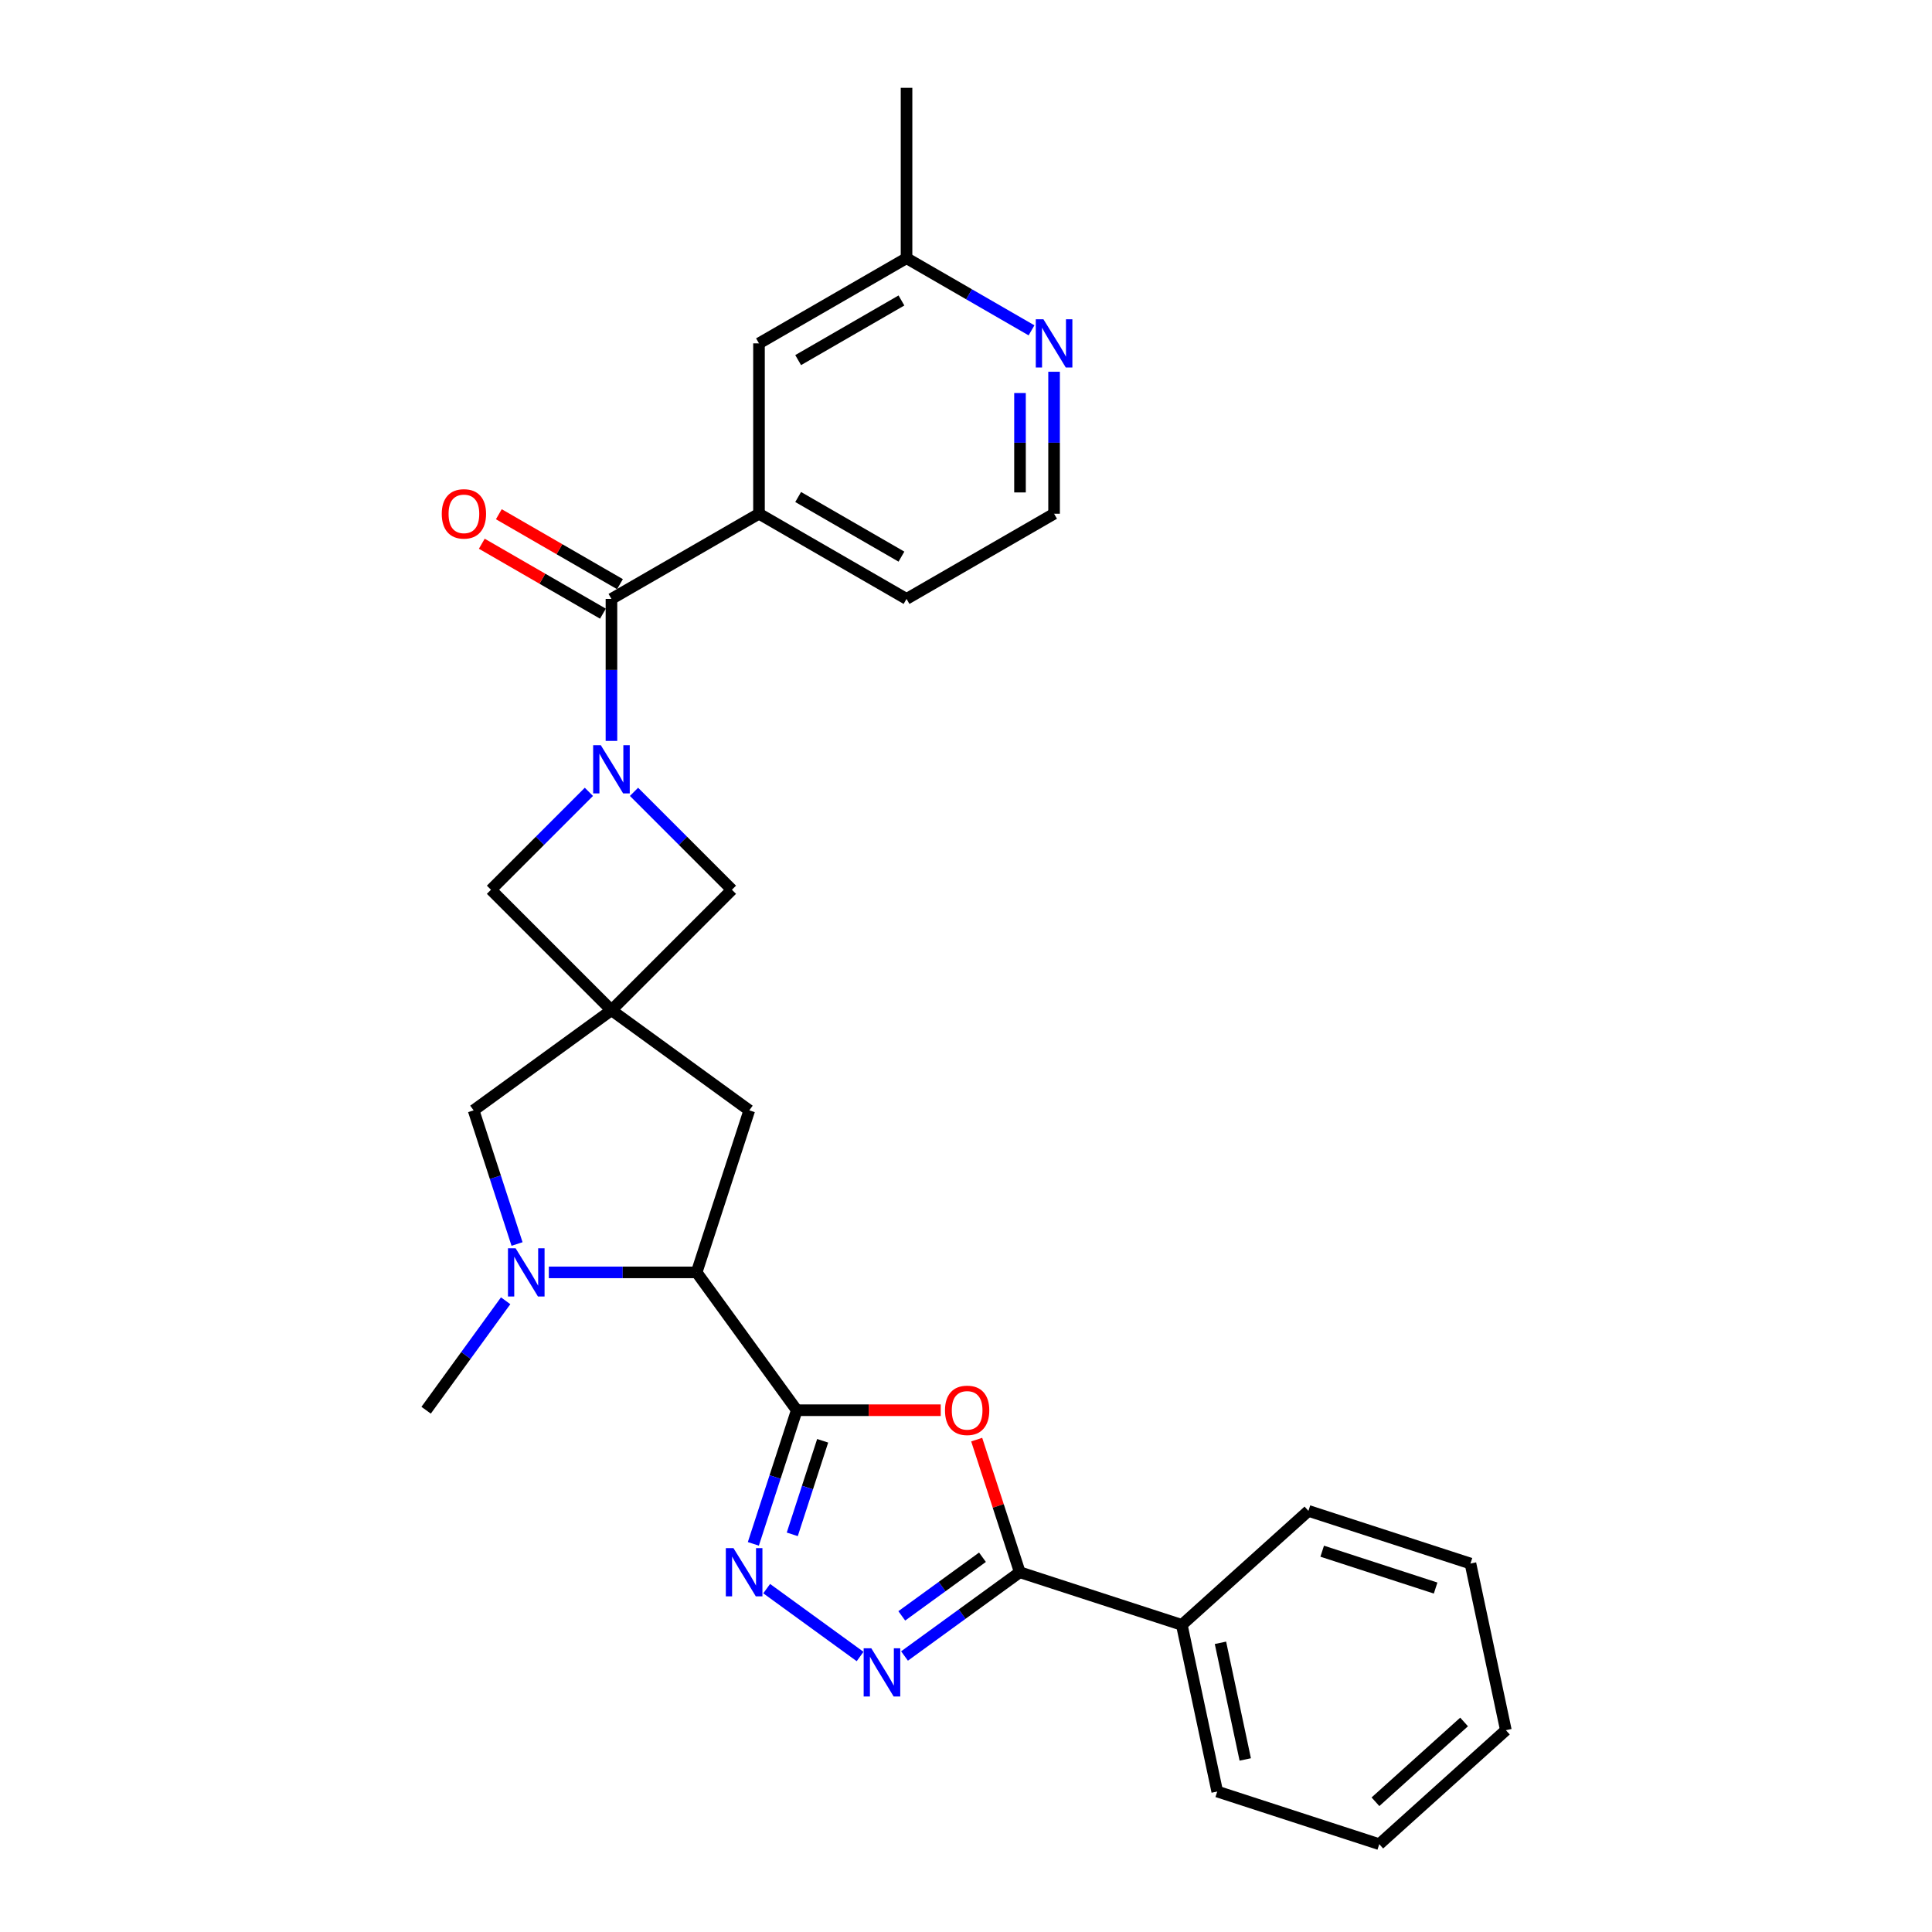 <?xml version='1.0' encoding='iso-8859-1'?>
<svg version='1.1' baseProfile='full'
              xmlns='http://www.w3.org/2000/svg'
                      xmlns:rdkit='http://www.rdkit.org/xml'
                      xmlns:xlink='http://www.w3.org/1999/xlink'
                  xml:space='preserve'
width='1000px' height='1000px' viewBox='0 0 1000 1000'>
<!-- END OF HEADER -->
<rect style='opacity:1.0;fill:#FFFFFF;stroke:none' width='1000' height='1000' x='0' y='0'> </rect>
<path class='bond-1' d='M 412.409,729.926 L 449.665,729.926' style='fill:none;fill-rule:evenodd;stroke:#000000;stroke-width:6px;stroke-linecap:butt;stroke-linejoin:miter;stroke-opacity:1' />
<path class='bond-1' d='M 449.665,729.926 L 486.922,729.926' style='fill:none;fill-rule:evenodd;stroke:#FF0000;stroke-width:6px;stroke-linecap:butt;stroke-linejoin:miter;stroke-opacity:1' />
<path class='bond-2' d='M 412.409,729.926 L 401.17,764.513' style='fill:none;fill-rule:evenodd;stroke:#000000;stroke-width:6px;stroke-linecap:butt;stroke-linejoin:miter;stroke-opacity:1' />
<path class='bond-2' d='M 401.17,764.513 L 389.932,799.101' style='fill:none;fill-rule:evenodd;stroke:#0000FF;stroke-width:6px;stroke-linecap:butt;stroke-linejoin:miter;stroke-opacity:1' />
<path class='bond-2' d='M 425.81,745.752 L 417.944,769.963' style='fill:none;fill-rule:evenodd;stroke:#000000;stroke-width:6px;stroke-linecap:butt;stroke-linejoin:miter;stroke-opacity:1' />
<path class='bond-2' d='M 417.944,769.963 L 410.077,794.174' style='fill:none;fill-rule:evenodd;stroke:#0000FF;stroke-width:6px;stroke-linecap:butt;stroke-linejoin:miter;stroke-opacity:1' />
<path class='bond-8' d='M 412.409,729.926 L 360.577,658.586' style='fill:none;fill-rule:evenodd;stroke:#000000;stroke-width:6px;stroke-linecap:butt;stroke-linejoin:miter;stroke-opacity:1' />
<path class='bond-0' d='M 304.811,409.856 L 279.471,435.195' style='fill:none;fill-rule:evenodd;stroke:#0000FF;stroke-width:6px;stroke-linecap:butt;stroke-linejoin:miter;stroke-opacity:1' />
<path class='bond-0' d='M 279.471,435.195 L 254.132,460.534' style='fill:none;fill-rule:evenodd;stroke:#000000;stroke-width:6px;stroke-linecap:butt;stroke-linejoin:miter;stroke-opacity:1' />
<path class='bond-6' d='M 316.486,383.49 L 316.486,346.744' style='fill:none;fill-rule:evenodd;stroke:#0000FF;stroke-width:6px;stroke-linecap:butt;stroke-linejoin:miter;stroke-opacity:1' />
<path class='bond-6' d='M 316.486,346.744 L 316.486,309.999' style='fill:none;fill-rule:evenodd;stroke:#000000;stroke-width:6px;stroke-linecap:butt;stroke-linejoin:miter;stroke-opacity:1' />
<path class='bond-30' d='M 328.161,409.856 L 353.5,435.195' style='fill:none;fill-rule:evenodd;stroke:#0000FF;stroke-width:6px;stroke-linecap:butt;stroke-linejoin:miter;stroke-opacity:1' />
<path class='bond-30' d='M 353.5,435.195 L 378.84,460.534' style='fill:none;fill-rule:evenodd;stroke:#000000;stroke-width:6px;stroke-linecap:butt;stroke-linejoin:miter;stroke-opacity:1' />
<path class='bond-5' d='M 505.535,745.146 L 516.688,779.469' style='fill:none;fill-rule:evenodd;stroke:#FF0000;stroke-width:6px;stroke-linecap:butt;stroke-linejoin:miter;stroke-opacity:1' />
<path class='bond-5' d='M 516.688,779.469 L 527.84,813.792' style='fill:none;fill-rule:evenodd;stroke:#000000;stroke-width:6px;stroke-linecap:butt;stroke-linejoin:miter;stroke-opacity:1' />
<path class='bond-4' d='M 396.834,822.274 L 445.185,857.403' style='fill:none;fill-rule:evenodd;stroke:#0000FF;stroke-width:6px;stroke-linecap:butt;stroke-linejoin:miter;stroke-opacity:1' />
<path class='bond-3' d='M 316.486,522.888 L 387.826,574.72' style='fill:none;fill-rule:evenodd;stroke:#000000;stroke-width:6px;stroke-linecap:butt;stroke-linejoin:miter;stroke-opacity:1' />
<path class='bond-9' d='M 316.486,522.888 L 378.84,460.534' style='fill:none;fill-rule:evenodd;stroke:#000000;stroke-width:6px;stroke-linecap:butt;stroke-linejoin:miter;stroke-opacity:1' />
<path class='bond-10' d='M 316.486,522.888 L 254.132,460.534' style='fill:none;fill-rule:evenodd;stroke:#000000;stroke-width:6px;stroke-linecap:butt;stroke-linejoin:miter;stroke-opacity:1' />
<path class='bond-29' d='M 316.486,522.888 L 245.146,574.72' style='fill:none;fill-rule:evenodd;stroke:#000000;stroke-width:6px;stroke-linecap:butt;stroke-linejoin:miter;stroke-opacity:1' />
<path class='bond-28' d='M 468.175,857.141 L 498.007,835.466' style='fill:none;fill-rule:evenodd;stroke:#0000FF;stroke-width:6px;stroke-linecap:butt;stroke-linejoin:miter;stroke-opacity:1' />
<path class='bond-28' d='M 498.007,835.466 L 527.84,813.792' style='fill:none;fill-rule:evenodd;stroke:#000000;stroke-width:6px;stroke-linecap:butt;stroke-linejoin:miter;stroke-opacity:1' />
<path class='bond-28' d='M 466.758,836.37 L 487.641,821.198' style='fill:none;fill-rule:evenodd;stroke:#0000FF;stroke-width:6px;stroke-linecap:butt;stroke-linejoin:miter;stroke-opacity:1' />
<path class='bond-28' d='M 487.641,821.198 L 508.524,806.026' style='fill:none;fill-rule:evenodd;stroke:#000000;stroke-width:6px;stroke-linecap:butt;stroke-linejoin:miter;stroke-opacity:1' />
<path class='bond-16' d='M 527.84,813.792 L 611.705,841.041' style='fill:none;fill-rule:evenodd;stroke:#000000;stroke-width:6px;stroke-linecap:butt;stroke-linejoin:miter;stroke-opacity:1' />
<path class='bond-12' d='M 316.486,309.999 L 392.853,265.908' style='fill:none;fill-rule:evenodd;stroke:#000000;stroke-width:6px;stroke-linecap:butt;stroke-linejoin:miter;stroke-opacity:1' />
<path class='bond-14' d='M 320.895,302.362 L 289.545,284.263' style='fill:none;fill-rule:evenodd;stroke:#000000;stroke-width:6px;stroke-linecap:butt;stroke-linejoin:miter;stroke-opacity:1' />
<path class='bond-14' d='M 289.545,284.263 L 258.196,266.163' style='fill:none;fill-rule:evenodd;stroke:#FF0000;stroke-width:6px;stroke-linecap:butt;stroke-linejoin:miter;stroke-opacity:1' />
<path class='bond-14' d='M 312.077,317.636 L 280.727,299.536' style='fill:none;fill-rule:evenodd;stroke:#000000;stroke-width:6px;stroke-linecap:butt;stroke-linejoin:miter;stroke-opacity:1' />
<path class='bond-14' d='M 280.727,299.536 L 249.378,281.436' style='fill:none;fill-rule:evenodd;stroke:#FF0000;stroke-width:6px;stroke-linecap:butt;stroke-linejoin:miter;stroke-opacity:1' />
<path class='bond-7' d='M 284.07,658.586 L 322.324,658.586' style='fill:none;fill-rule:evenodd;stroke:#0000FF;stroke-width:6px;stroke-linecap:butt;stroke-linejoin:miter;stroke-opacity:1' />
<path class='bond-7' d='M 322.324,658.586 L 360.577,658.586' style='fill:none;fill-rule:evenodd;stroke:#000000;stroke-width:6px;stroke-linecap:butt;stroke-linejoin:miter;stroke-opacity:1' />
<path class='bond-11' d='M 267.622,643.895 L 256.384,609.307' style='fill:none;fill-rule:evenodd;stroke:#0000FF;stroke-width:6px;stroke-linecap:butt;stroke-linejoin:miter;stroke-opacity:1' />
<path class='bond-11' d='M 256.384,609.307 L 245.146,574.72' style='fill:none;fill-rule:evenodd;stroke:#000000;stroke-width:6px;stroke-linecap:butt;stroke-linejoin:miter;stroke-opacity:1' />
<path class='bond-19' d='M 261.722,673.277 L 241.142,701.601' style='fill:none;fill-rule:evenodd;stroke:#0000FF;stroke-width:6px;stroke-linecap:butt;stroke-linejoin:miter;stroke-opacity:1' />
<path class='bond-19' d='M 241.142,701.601 L 220.563,729.926' style='fill:none;fill-rule:evenodd;stroke:#000000;stroke-width:6px;stroke-linecap:butt;stroke-linejoin:miter;stroke-opacity:1' />
<path class='bond-13' d='M 360.577,658.586 L 387.826,574.72' style='fill:none;fill-rule:evenodd;stroke:#000000;stroke-width:6px;stroke-linecap:butt;stroke-linejoin:miter;stroke-opacity:1' />
<path class='bond-17' d='M 392.853,265.908 L 392.853,177.727' style='fill:none;fill-rule:evenodd;stroke:#000000;stroke-width:6px;stroke-linecap:butt;stroke-linejoin:miter;stroke-opacity:1' />
<path class='bond-21' d='M 392.853,265.908 L 469.221,309.999' style='fill:none;fill-rule:evenodd;stroke:#000000;stroke-width:6px;stroke-linecap:butt;stroke-linejoin:miter;stroke-opacity:1' />
<path class='bond-21' d='M 413.127,257.249 L 466.584,288.112' style='fill:none;fill-rule:evenodd;stroke:#000000;stroke-width:6px;stroke-linecap:butt;stroke-linejoin:miter;stroke-opacity:1' />
<path class='bond-15' d='M 545.588,192.418 L 545.588,229.163' style='fill:none;fill-rule:evenodd;stroke:#0000FF;stroke-width:6px;stroke-linecap:butt;stroke-linejoin:miter;stroke-opacity:1' />
<path class='bond-15' d='M 545.588,229.163 L 545.588,265.908' style='fill:none;fill-rule:evenodd;stroke:#000000;stroke-width:6px;stroke-linecap:butt;stroke-linejoin:miter;stroke-opacity:1' />
<path class='bond-15' d='M 527.952,203.441 L 527.952,229.163' style='fill:none;fill-rule:evenodd;stroke:#0000FF;stroke-width:6px;stroke-linecap:butt;stroke-linejoin:miter;stroke-opacity:1' />
<path class='bond-15' d='M 527.952,229.163 L 527.952,254.885' style='fill:none;fill-rule:evenodd;stroke:#000000;stroke-width:6px;stroke-linecap:butt;stroke-linejoin:miter;stroke-opacity:1' />
<path class='bond-32' d='M 533.913,170.986 L 501.567,152.311' style='fill:none;fill-rule:evenodd;stroke:#0000FF;stroke-width:6px;stroke-linecap:butt;stroke-linejoin:miter;stroke-opacity:1' />
<path class='bond-32' d='M 501.567,152.311 L 469.221,133.636' style='fill:none;fill-rule:evenodd;stroke:#000000;stroke-width:6px;stroke-linecap:butt;stroke-linejoin:miter;stroke-opacity:1' />
<path class='bond-22' d='M 611.705,841.041 L 630.039,927.296' style='fill:none;fill-rule:evenodd;stroke:#000000;stroke-width:6px;stroke-linecap:butt;stroke-linejoin:miter;stroke-opacity:1' />
<path class='bond-22' d='M 631.706,850.313 L 644.54,910.691' style='fill:none;fill-rule:evenodd;stroke:#000000;stroke-width:6px;stroke-linecap:butt;stroke-linejoin:miter;stroke-opacity:1' />
<path class='bond-23' d='M 611.705,841.041 L 677.237,782.036' style='fill:none;fill-rule:evenodd;stroke:#000000;stroke-width:6px;stroke-linecap:butt;stroke-linejoin:miter;stroke-opacity:1' />
<path class='bond-18' d='M 392.853,177.727 L 469.221,133.636' style='fill:none;fill-rule:evenodd;stroke:#000000;stroke-width:6px;stroke-linecap:butt;stroke-linejoin:miter;stroke-opacity:1' />
<path class='bond-18' d='M 413.127,186.387 L 466.584,155.523' style='fill:none;fill-rule:evenodd;stroke:#000000;stroke-width:6px;stroke-linecap:butt;stroke-linejoin:miter;stroke-opacity:1' />
<path class='bond-24' d='M 469.221,133.636 L 469.221,45.455' style='fill:none;fill-rule:evenodd;stroke:#000000;stroke-width:6px;stroke-linecap:butt;stroke-linejoin:miter;stroke-opacity:1' />
<path class='bond-20' d='M 545.588,265.908 L 469.221,309.999' style='fill:none;fill-rule:evenodd;stroke:#000000;stroke-width:6px;stroke-linecap:butt;stroke-linejoin:miter;stroke-opacity:1' />
<path class='bond-25' d='M 630.039,927.296 L 713.905,954.545' style='fill:none;fill-rule:evenodd;stroke:#000000;stroke-width:6px;stroke-linecap:butt;stroke-linejoin:miter;stroke-opacity:1' />
<path class='bond-26' d='M 677.237,782.036 L 761.103,809.286' style='fill:none;fill-rule:evenodd;stroke:#000000;stroke-width:6px;stroke-linecap:butt;stroke-linejoin:miter;stroke-opacity:1' />
<path class='bond-26' d='M 684.367,802.897 L 743.073,821.972' style='fill:none;fill-rule:evenodd;stroke:#000000;stroke-width:6px;stroke-linecap:butt;stroke-linejoin:miter;stroke-opacity:1' />
<path class='bond-31' d='M 713.905,954.545 L 779.437,895.54' style='fill:none;fill-rule:evenodd;stroke:#000000;stroke-width:6px;stroke-linecap:butt;stroke-linejoin:miter;stroke-opacity:1' />
<path class='bond-31' d='M 711.934,932.588 L 757.806,891.285' style='fill:none;fill-rule:evenodd;stroke:#000000;stroke-width:6px;stroke-linecap:butt;stroke-linejoin:miter;stroke-opacity:1' />
<path class='bond-27' d='M 761.103,809.286 L 779.437,895.54' style='fill:none;fill-rule:evenodd;stroke:#000000;stroke-width:6px;stroke-linecap:butt;stroke-linejoin:miter;stroke-opacity:1' />
<path  class='atom-1' d='M 310.966 385.694
L 319.149 398.921
Q 319.96 400.227, 321.265 402.59
Q 322.571 404.953, 322.641 405.094
L 322.641 385.694
L 325.957 385.694
L 325.957 410.667
L 322.535 410.667
L 313.752 396.205
Q 312.729 394.512, 311.636 392.572
Q 310.578 390.632, 310.26 390.033
L 310.26 410.667
L 307.015 410.667
L 307.015 385.694
L 310.966 385.694
' fill='#0000FF'/>
<path  class='atom-2' d='M 489.127 729.997
Q 489.127 724, 492.089 720.649
Q 495.052 717.298, 500.59 717.298
Q 506.128 717.298, 509.091 720.649
Q 512.054 724, 512.054 729.997
Q 512.054 736.064, 509.056 739.52
Q 506.057 742.942, 500.59 742.942
Q 495.088 742.942, 492.089 739.52
Q 489.127 736.099, 489.127 729.997
M 500.59 740.12
Q 504.4 740.12, 506.445 737.58
Q 508.526 735.005, 508.526 729.997
Q 508.526 725.094, 506.445 722.625
Q 504.4 720.12, 500.59 720.12
Q 496.781 720.12, 494.7 722.589
Q 492.654 725.058, 492.654 729.997
Q 492.654 735.041, 494.7 737.58
Q 496.781 740.12, 500.59 740.12
' fill='#FF0000'/>
<path  class='atom-3' d='M 379.639 801.305
L 387.822 814.532
Q 388.633 815.838, 389.938 818.201
Q 391.243 820.564, 391.314 820.705
L 391.314 801.305
L 394.63 801.305
L 394.63 826.278
L 391.208 826.278
L 382.425 811.816
Q 381.402 810.123, 380.309 808.183
Q 379.251 806.243, 378.933 805.644
L 378.933 826.278
L 375.688 826.278
L 375.688 801.305
L 379.639 801.305
' fill='#0000FF'/>
<path  class='atom-5' d='M 450.979 853.137
L 459.162 866.364
Q 459.974 867.669, 461.279 870.033
Q 462.584 872.396, 462.654 872.537
L 462.654 853.137
L 465.97 853.137
L 465.97 878.11
L 462.549 878.11
L 453.766 863.648
Q 452.743 861.955, 451.649 860.015
Q 450.591 858.075, 450.274 857.476
L 450.274 878.11
L 447.029 878.11
L 447.029 853.137
L 450.979 853.137
' fill='#0000FF'/>
<path  class='atom-8' d='M 266.875 646.099
L 275.058 659.326
Q 275.87 660.632, 277.175 662.995
Q 278.48 665.358, 278.55 665.499
L 278.55 646.099
L 281.866 646.099
L 281.866 671.072
L 278.444 671.072
L 269.662 656.61
Q 268.639 654.917, 267.545 652.977
Q 266.487 651.037, 266.17 650.438
L 266.17 671.072
L 262.925 671.072
L 262.925 646.099
L 266.875 646.099
' fill='#0000FF'/>
<path  class='atom-15' d='M 228.655 265.979
Q 228.655 259.983, 231.618 256.632
Q 234.581 253.281, 240.119 253.281
Q 245.656 253.281, 248.619 256.632
Q 251.582 259.983, 251.582 265.979
Q 251.582 272.046, 248.584 275.503
Q 245.586 278.924, 240.119 278.924
Q 234.616 278.924, 231.618 275.503
Q 228.655 272.081, 228.655 265.979
M 240.119 276.102
Q 243.928 276.102, 245.974 273.563
Q 248.055 270.988, 248.055 265.979
Q 248.055 261.076, 245.974 258.607
Q 243.928 256.103, 240.119 256.103
Q 236.309 256.103, 234.228 258.572
Q 232.182 261.041, 232.182 265.979
Q 232.182 271.023, 234.228 273.563
Q 236.309 276.102, 240.119 276.102
' fill='#FF0000'/>
<path  class='atom-16' d='M 540.068 165.24
L 548.251 178.468
Q 549.063 179.773, 550.368 182.136
Q 551.673 184.499, 551.743 184.64
L 551.743 165.24
L 555.059 165.24
L 555.059 190.213
L 551.638 190.213
L 542.855 175.752
Q 541.832 174.059, 540.738 172.119
Q 539.68 170.179, 539.363 169.579
L 539.363 190.213
L 536.118 190.213
L 536.118 165.24
L 540.068 165.24
' fill='#0000FF'/>
</svg>
